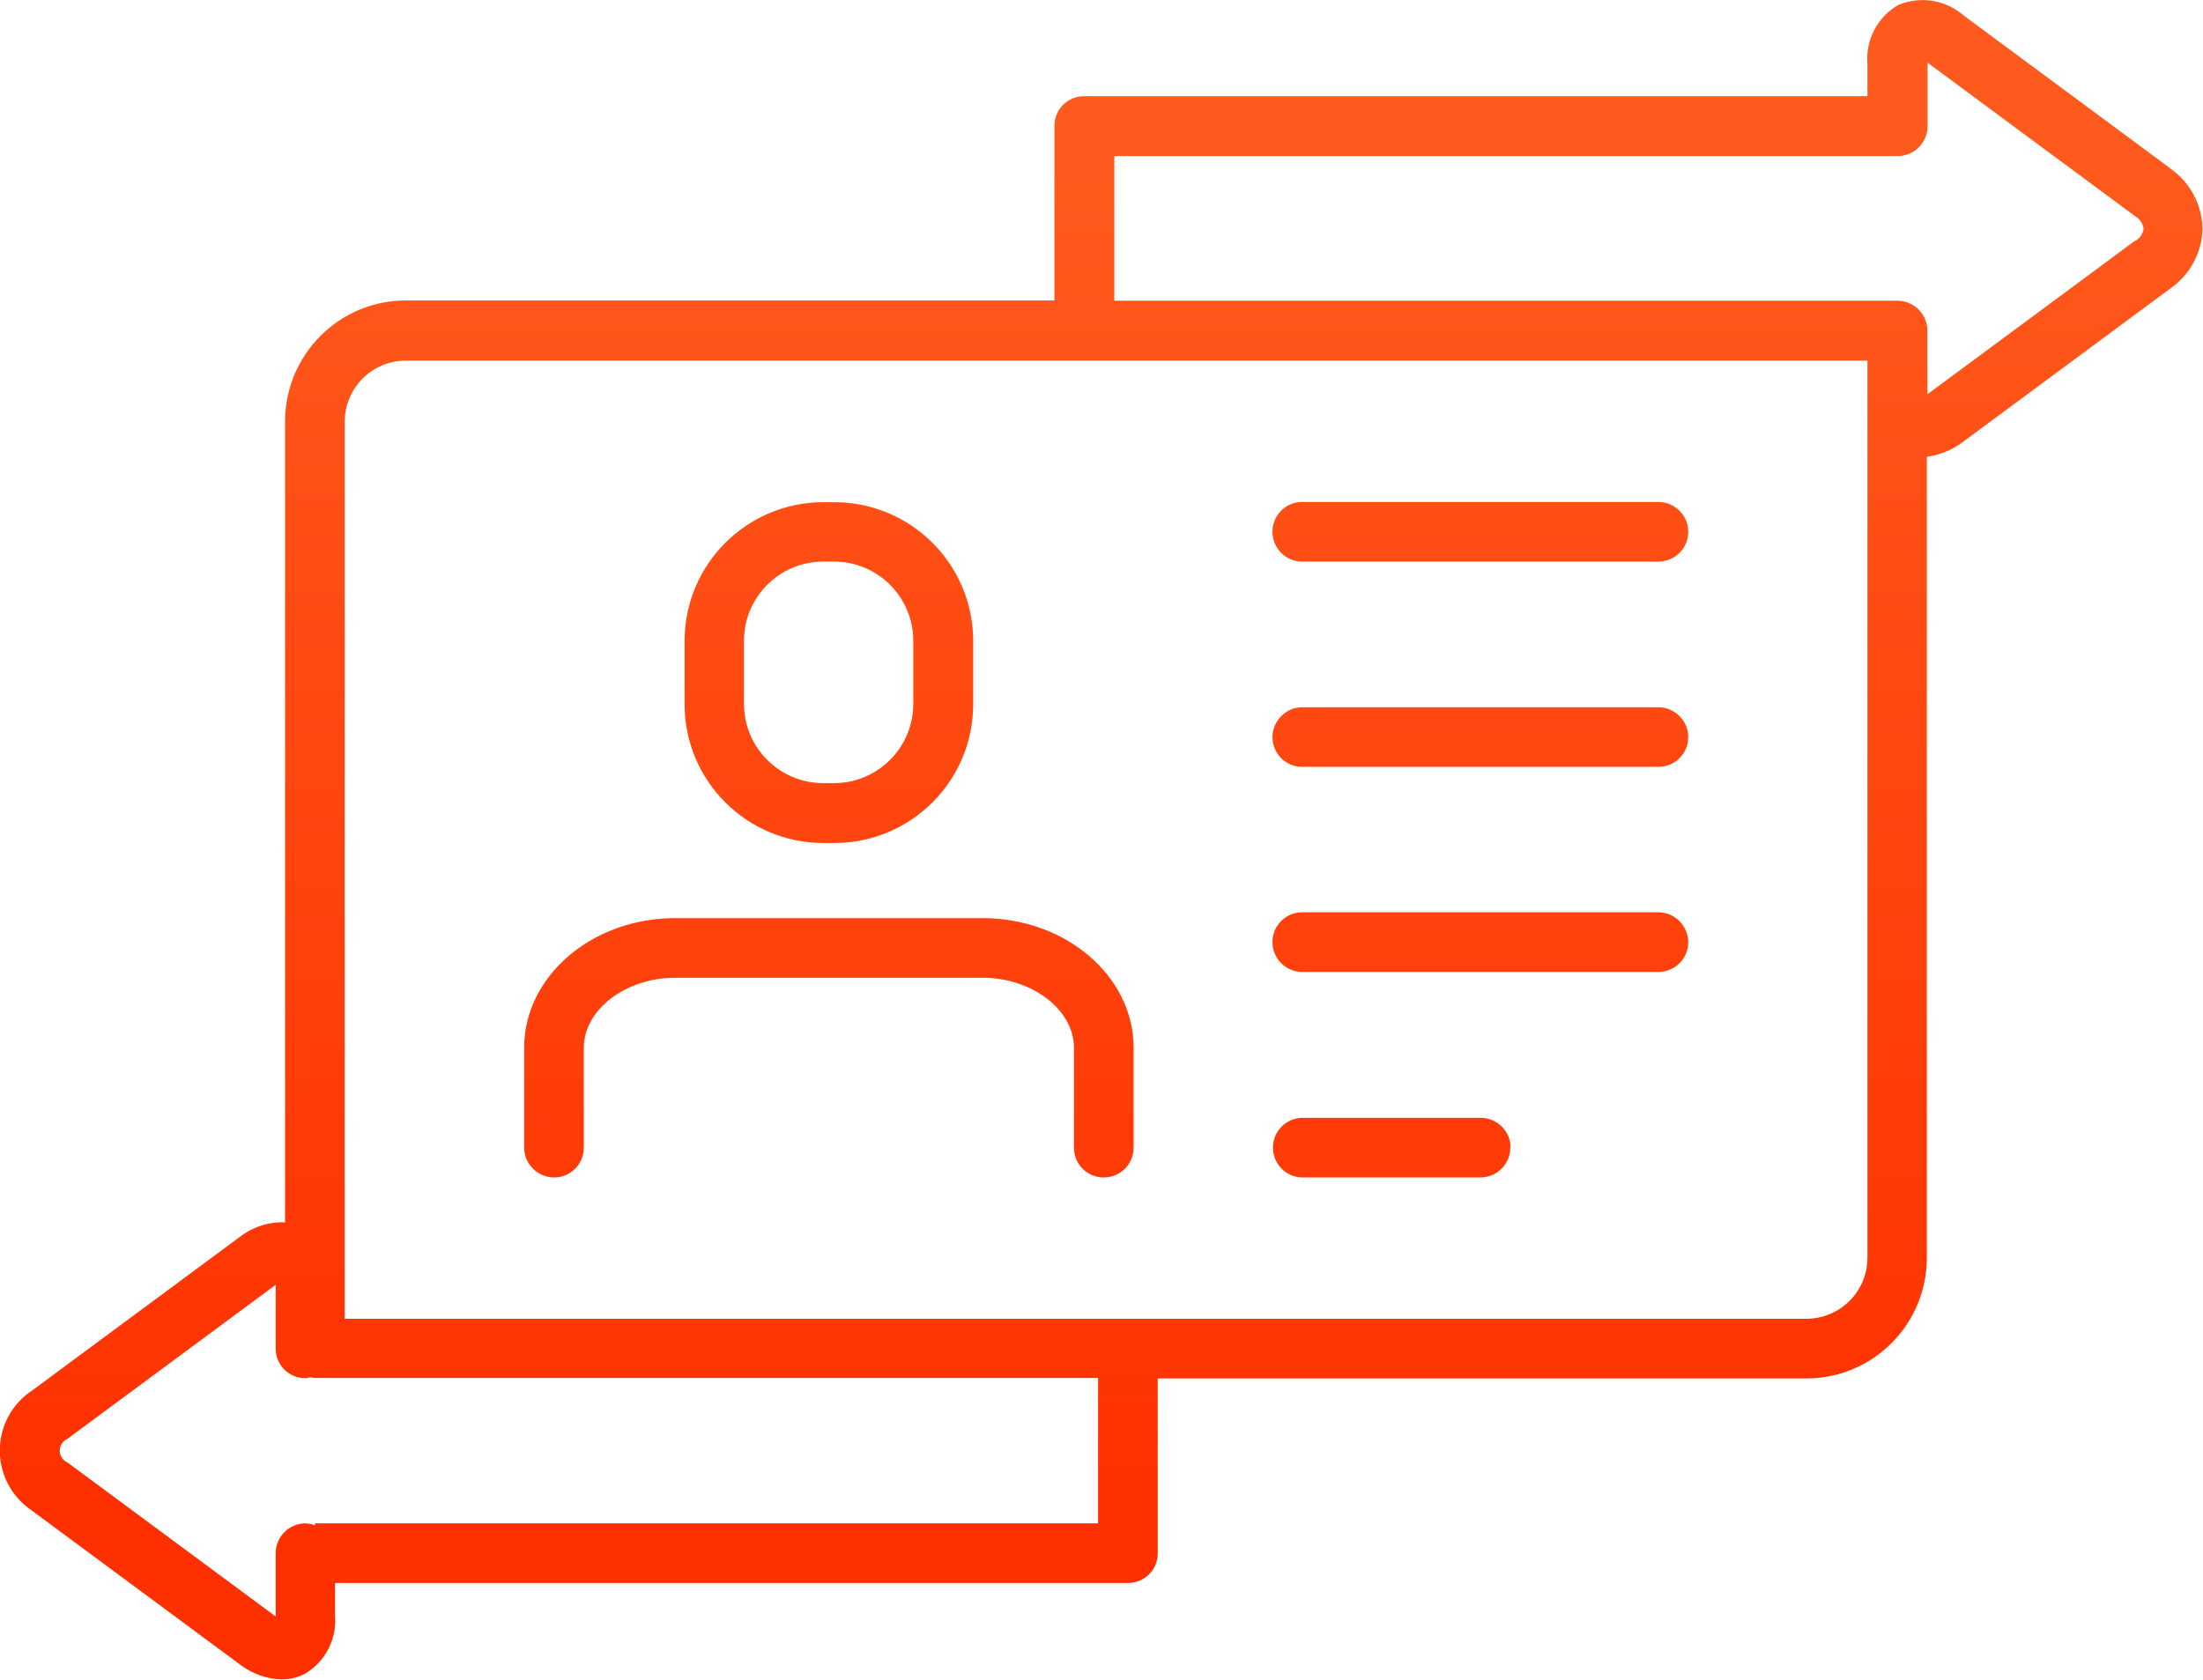 <?xml version="1.0" encoding="UTF-8"?><svg id="uuid-329cc7d3-b611-4b4e-83ca-fbdae1c3fef5" xmlns="http://www.w3.org/2000/svg" xmlns:xlink="http://www.w3.org/1999/xlink" viewBox="0 0 86.79 66.19"><defs><style>.uuid-ba5f0c34-d7c4-43ab-bcdb-9cfa84967617{fill:none;}.uuid-0adf1d1e-75cc-4bc0-a3b6-c56245e23aba{fill:url(#uuid-9f51bccd-480d-41a4-8556-453fa49e8c1f);}.uuid-6c46607a-69fe-4876-b4ca-5d8b297062b8{clip-path:url(#uuid-3b96567e-9007-4e69-b54b-3ece444b9fe5);}</style><clipPath id="uuid-3b96567e-9007-4e69-b54b-3ece444b9fe5"><rect class="uuid-ba5f0c34-d7c4-43ab-bcdb-9cfa84967617" width="86.79" height="66.19"/></clipPath><linearGradient id="uuid-9f51bccd-480d-41a4-8556-453fa49e8c1f" x1="-777.75" y1="558.61" x2="-777.75" y2="557.81" gradientTransform="translate(67536.2 -36909.22) scale(86.78 66.18)" gradientUnits="userSpaceOnUse"><stop offset="0" stop-color="#ff3000"/><stop offset="1" stop-color="#ff5a1d"/></linearGradient></defs><g id="uuid-d8e6f7ae-b701-4607-a00a-8d017ac1ff5b"><g class="uuid-6c46607a-69fe-4876-b4ca-5d8b297062b8"><g id="uuid-4ad5ba32-2d59-4c90-b823-bfcb7f0099e7"><path id="uuid-2a521fbf-de4a-45bc-823b-ca18d43b615f" class="uuid-0adf1d1e-75cc-4bc0-a3b6-c56245e23aba" d="M32.44,33.22h.43c3.02,0,5.47-2.45,5.47-5.47v-2.49c0-3.02-2.45-5.47-5.47-5.47h-.43c-3.02,0-5.47,2.45-5.47,5.47v2.49c0,3.02,2.45,5.47,5.47,5.47M29.31,25.25c0-1.72,1.4-3.12,3.12-3.12h.43c1.72,0,3.12,1.4,3.12,3.12v2.49c0,1.72-1.4,3.12-3.12,3.12h-.43c-1.72,0-3.12-1.4-3.12-3.12v-2.49ZM44.66,41.29v3.94c0,.65-.53,1.17-1.18,1.17s-1.17-.53-1.17-1.17v-3.94c0-1.5-1.65-2.76-3.6-2.76h-12.11c-1.95,0-3.6,1.26-3.6,2.76v3.94c0,.65-.53,1.17-1.17,1.17s-1.18-.53-1.18-1.17v-3.94c0-2.82,2.67-5.11,5.95-5.11h12.11c3.28,0,5.95,2.29,5.95,5.11M66.51,20.96c0,.65-.53,1.17-1.18,1.17h-14.03c-.65,0-1.17-.53-1.17-1.18s.53-1.17,1.17-1.17h14.03c.65,0,1.18.53,1.18,1.17h0M66.51,29.05c0,.65-.53,1.17-1.18,1.17h-14.03c-.65,0-1.17-.53-1.17-1.17s.53-1.18,1.17-1.18h14.03c.65,0,1.18.53,1.18,1.17h0M66.51,37.13c0,.65-.53,1.17-1.18,1.17h-14.03c-.65,0-1.17-.53-1.17-1.18s.53-1.17,1.17-1.17h14.03c.65,0,1.17.53,1.18,1.17M59.5,45.22c0,.65-.52,1.17-1.17,1.18h-7.01c-.65,0-1.17-.53-1.17-1.18s.53-1.17,1.17-1.17h7.01c.65,0,1.18.52,1.18,1.17h0M85.51,6.64l-8.15-6.03c-.71-.62-1.72-.78-2.58-.41-.82.47-1.29,1.38-1.21,2.32v1.27h-30.86c-.65,0-1.17.52-1.17,1.17h0v6.88H15.99c-2.63,0-4.75,2.13-4.76,4.76v31.57c-.66-.03-1.3.19-1.82.6l-8.15,6.03c-1.31.87-1.66,2.63-.79,3.94.21.31.48.58.79.79l8.15,6.03c.48.38,1.07.6,1.68.62.31,0,.62-.07.9-.21.82-.47,1.29-1.38,1.21-2.32v-1.27h31.24c.65,0,1.17-.52,1.17-1.17h0v-6.89h25.55c2.63,0,4.75-2.13,4.75-4.76v-31.56c.53-.07,1.02-.28,1.44-.6l8.15-6.03c.78-.54,1.25-1.42,1.27-2.36-.02-.95-.49-1.83-1.27-2.37M43.27,60.03H12.41v.08c-.12-.05-.25-.07-.37-.08-.65,0-1.17.52-1.18,1.17h0v2.5l-.04-.03-8.15-6.03c-.26-.11-.39-.41-.28-.67.05-.12.15-.22.28-.28l8.15-6.03s.03-.02.04-.03v2.51c0,.65.52,1.17,1.17,1.17h0c.07,0,.13-.02.2-.04.06.02.11.03.17.03h30.86v5.73ZM73.57,49.56c0,1.33-1.07,2.4-2.4,2.41H13.58V16.62c0-1.33,1.08-2.41,2.41-2.41h57.58v35.35ZM84.12,9.48l-8.15,6.03s-.03.02-.04.03v-2.51c0-.65-.52-1.17-1.17-1.18h-30.86v-5.7h30.86c.65,0,1.17-.52,1.18-1.17h0v-2.51l.04.03,8.15,6.03c.17.1.29.28.32.48-.03.2-.14.37-.32.48"/></g></g></g></svg>